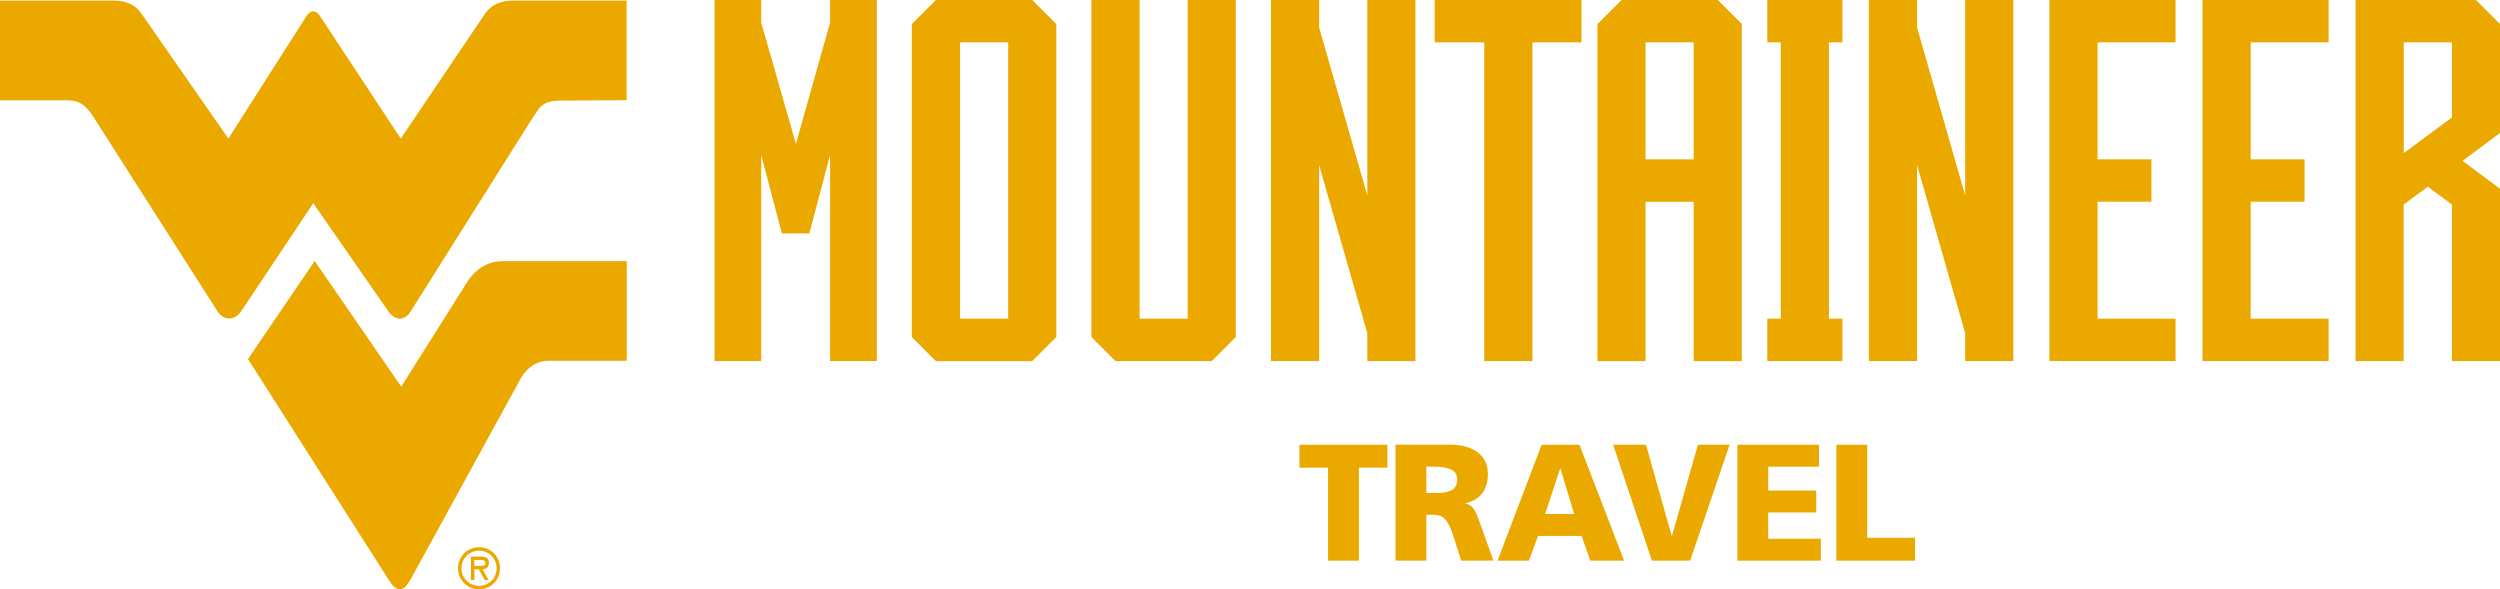 <?xml version="1.0" encoding="UTF-8"?>
<svg id="Layer_2" data-name="Layer 2" xmlns="http://www.w3.org/2000/svg" xmlns:xlink="http://www.w3.org/1999/xlink" viewBox="0 0 299.82 70.67">
  <defs>
    <style>
      .cls-1 {
        fill: none;
      }

      .cls-2 {
        fill: #eba900;
      }

      .cls-3 {
        clip-path: url(#clippath);
      }
    </style>
    <clipPath id="clippath">
      <rect class="cls-1" width="299.82" height="70.67"/>
    </clipPath>
  </defs>
  <g id="Layer_1-2" data-name="Layer 1">
    <g class="cls-3">
      <path class="cls-2" d="M75.15.07h-13.34c-2.32-.03-3.17.83-3.86,1.9l-9.89,14.65-9.46-14.36-.32-.47s-.26-.42-.71-.43h0s0,0,0,0h0s0,0,0,0c-.45.01-.71.43-.71.43l-.32.47-9.15,14.36L17.2,1.97c-.7-1.07-1.54-1.94-3.86-1.9h-.76S0,.07,0,.07v11.96s7.41,0,7.41,0c1.56-.02,2.28.06,3.35,1.34l.44.65,14.95,23.42s.49.76,1.31.76c.89,0,1.39-.76,1.39-.76l8.72-13.07h0s0,0,0,0h0s0,0,0,0l9.06,13.05s.51.77,1.28.79c.83.02,1.28-.77,1.28-.77l14.76-23.42.44-.65c.76-1.2,1.73-1.32,3.29-1.31l7.47-.04V.07Z"/>
      <path class="cls-2" d="M56.18,33.58l-8.06,12.79-10.38-15.07-8,11.76,16.86,26.45c.58.99,1.04,1.14,1.28,1.15.51.02.8-.25,1.36-1.17l13.24-24.15c1.18-2.09,3.14-2.07,3.14-2.07h9.55v-11.95h-14.9c-2.71,0-4.07,2.26-4.07,2.26"/>
      <path class="cls-2" d="M57.45,66.04c1.15,0,2.11.92,2.11,2.11s-.96,2.11-2.11,2.11-2.11-.92-2.11-2.11.96-2.11,2.11-2.11M57.45,70.67c1.41,0,2.52-1.12,2.52-2.52s-1.11-2.52-2.52-2.52-2.52,1.12-2.52,2.52,1.11,2.52,2.52,2.52M57.89,68.27c.38-.01.75-.22.75-.78,0-.6-.46-.75-.97-.75h-1.19v2.83h.41v-1.31h.52l.72,1.31h.47l-.72-1.31ZM57.59,67.16c.34,0,.64.03.64.38,0,.38-.52.32-.91.32h-.43v-.7h.7Z"/>
      <polygon class="cls-2" points="91.29 18.59 91.29 43.3 85.69 43.3 85.69 0 91.29 0 91.29 2.71 95.45 17.26 99.55 2.71 99.55 0 105.15 0 105.15 43.3 99.55 43.3 99.55 18.59 97.06 28 93.77 28 91.29 18.59"/>
      <path class="cls-2" d="M126.68,2.89v37.53l-2.89,2.89h-11.55l-2.89-2.89V2.89l2.89-2.89h11.55l2.89,2.89ZM120.91,5.08h-5.77v33.14h5.77V5.08Z"/>
      <polygon class="cls-2" points="148.21 0 148.21 40.42 145.33 43.3 133.78 43.3 130.89 40.42 130.89 0 136.67 0 136.67 38.22 142.44 38.22 142.44 0 148.21 0"/>
      <polygon class="cls-2" points="169.75 0 169.75 43.3 163.98 43.3 163.98 39.96 158.2 19.8 158.2 43.3 152.43 43.3 152.43 0 158.2 0 158.2 3.29 163.98 23.44 163.98 0 169.75 0"/>
      <polygon class="cls-2" points="189.67 5.08 183.78 5.08 183.78 43.3 178 43.3 178 5.08 172.06 5.08 172.06 0 189.67 0 189.67 5.08"/>
      <path class="cls-2" d="M208.89,2.89v40.42h-5.77v-19.11h-5.77v19.11h-5.77V2.89l2.89-2.89h11.55l2.89,2.89ZM197.35,19.11h5.77V5.08h-5.77v14.03Z"/>
      <polygon class="cls-2" points="219.34 5.08 219.34 38.22 220.96 38.22 220.96 43.3 211.95 43.3 211.95 38.22 213.57 38.22 213.57 5.08 211.95 5.08 211.95 0 220.96 0 220.96 5.08 219.34 5.08"/>
      <polygon class="cls-2" points="241.45 0 241.45 43.3 235.68 43.3 235.68 39.96 229.91 19.8 229.91 43.3 224.13 43.3 224.13 0 229.91 0 229.91 3.29 235.68 23.44 235.68 0 241.45 0"/>
      <polygon class="cls-2" points="251.56 5.08 251.56 19.11 258.02 19.11 258.02 24.19 251.56 24.19 251.56 38.22 260.91 38.22 260.91 43.3 245.78 43.3 245.78 0 260.91 0 260.91 5.08 251.56 5.08"/>
      <polygon class="cls-2" points="269.92 5.08 269.92 19.11 276.38 19.11 276.38 24.19 269.92 24.19 269.92 38.22 279.27 38.22 279.27 43.3 264.14 43.3 264.14 0 279.27 0 279.27 5.08 269.92 5.08"/>
      <path class="cls-2" d="M299.82,22.63v20.67h-5.77v-18.77l-2.89-2.14-2.89,2.14v18.77h-5.77V0h14.44l2.89,2.89v13.05l-4.5,3.35,4.5,3.35ZM294.05,5.08h-5.77v13.28l5.77-4.27V5.08Z"/>
      <polygon class="cls-2" points="155.84 56.09 155.84 53.34 166.39 53.34 166.39 56.09 162.97 56.09 162.97 67.24 159.27 67.24 159.27 56.09 155.84 56.09"/>
      <path class="cls-2" d="M171.78,61.74h-.72v5.49h-3.7v-13.9h6.55c1.41,0,2.51.31,3.32.93.81.62,1.21,1.48,1.21,2.58,0,.93-.22,1.7-.67,2.3-.44.6-1.11,1.01-2,1.2v.04c.32.08.57.22.77.42.19.2.36.45.5.77.14.31.33.83.59,1.54l1.47,4.12h-3.86l-.88-2.75c-.25-.81-.5-1.41-.74-1.8s-.5-.65-.78-.77c-.28-.12-.64-.18-1.07-.18M174.75,57.5c0-.56-.23-.95-.69-1.18-.46-.23-1.14-.35-2.04-.35h-.96v3.15h1.18c.81,0,1.43-.11,1.86-.34.43-.23.65-.65.65-1.27"/>
      <path class="cls-2" d="M184.46,64.27l-1.1,2.97h-3.76l5.28-13.9h4.54l5.36,13.9h-4.06l-1.04-2.97h-5.21ZM185.31,61.64h3.48l-1.65-5.44h-.04l-1.79,5.44Z"/>
      <polygon class="cls-2" points="197.4 53.34 200.48 64.25 200.52 64.25 203.63 53.34 207.43 53.34 202.69 67.24 198.11 67.24 193.46 53.34 197.4 53.34"/>
      <polygon class="cls-2" points="218.15 53.34 218.15 55.97 212.06 55.97 212.06 58.83 217.82 58.83 217.82 61.46 212.06 61.46 212.06 64.61 218.37 64.61 218.37 67.24 208.36 67.24 208.36 53.34 218.15 53.34"/>
      <polygon class="cls-2" points="223.93 53.34 223.93 64.49 229.67 64.49 229.67 67.24 220.23 67.24 220.23 53.34 223.93 53.34"/>
    </g>
  </g>
</svg>